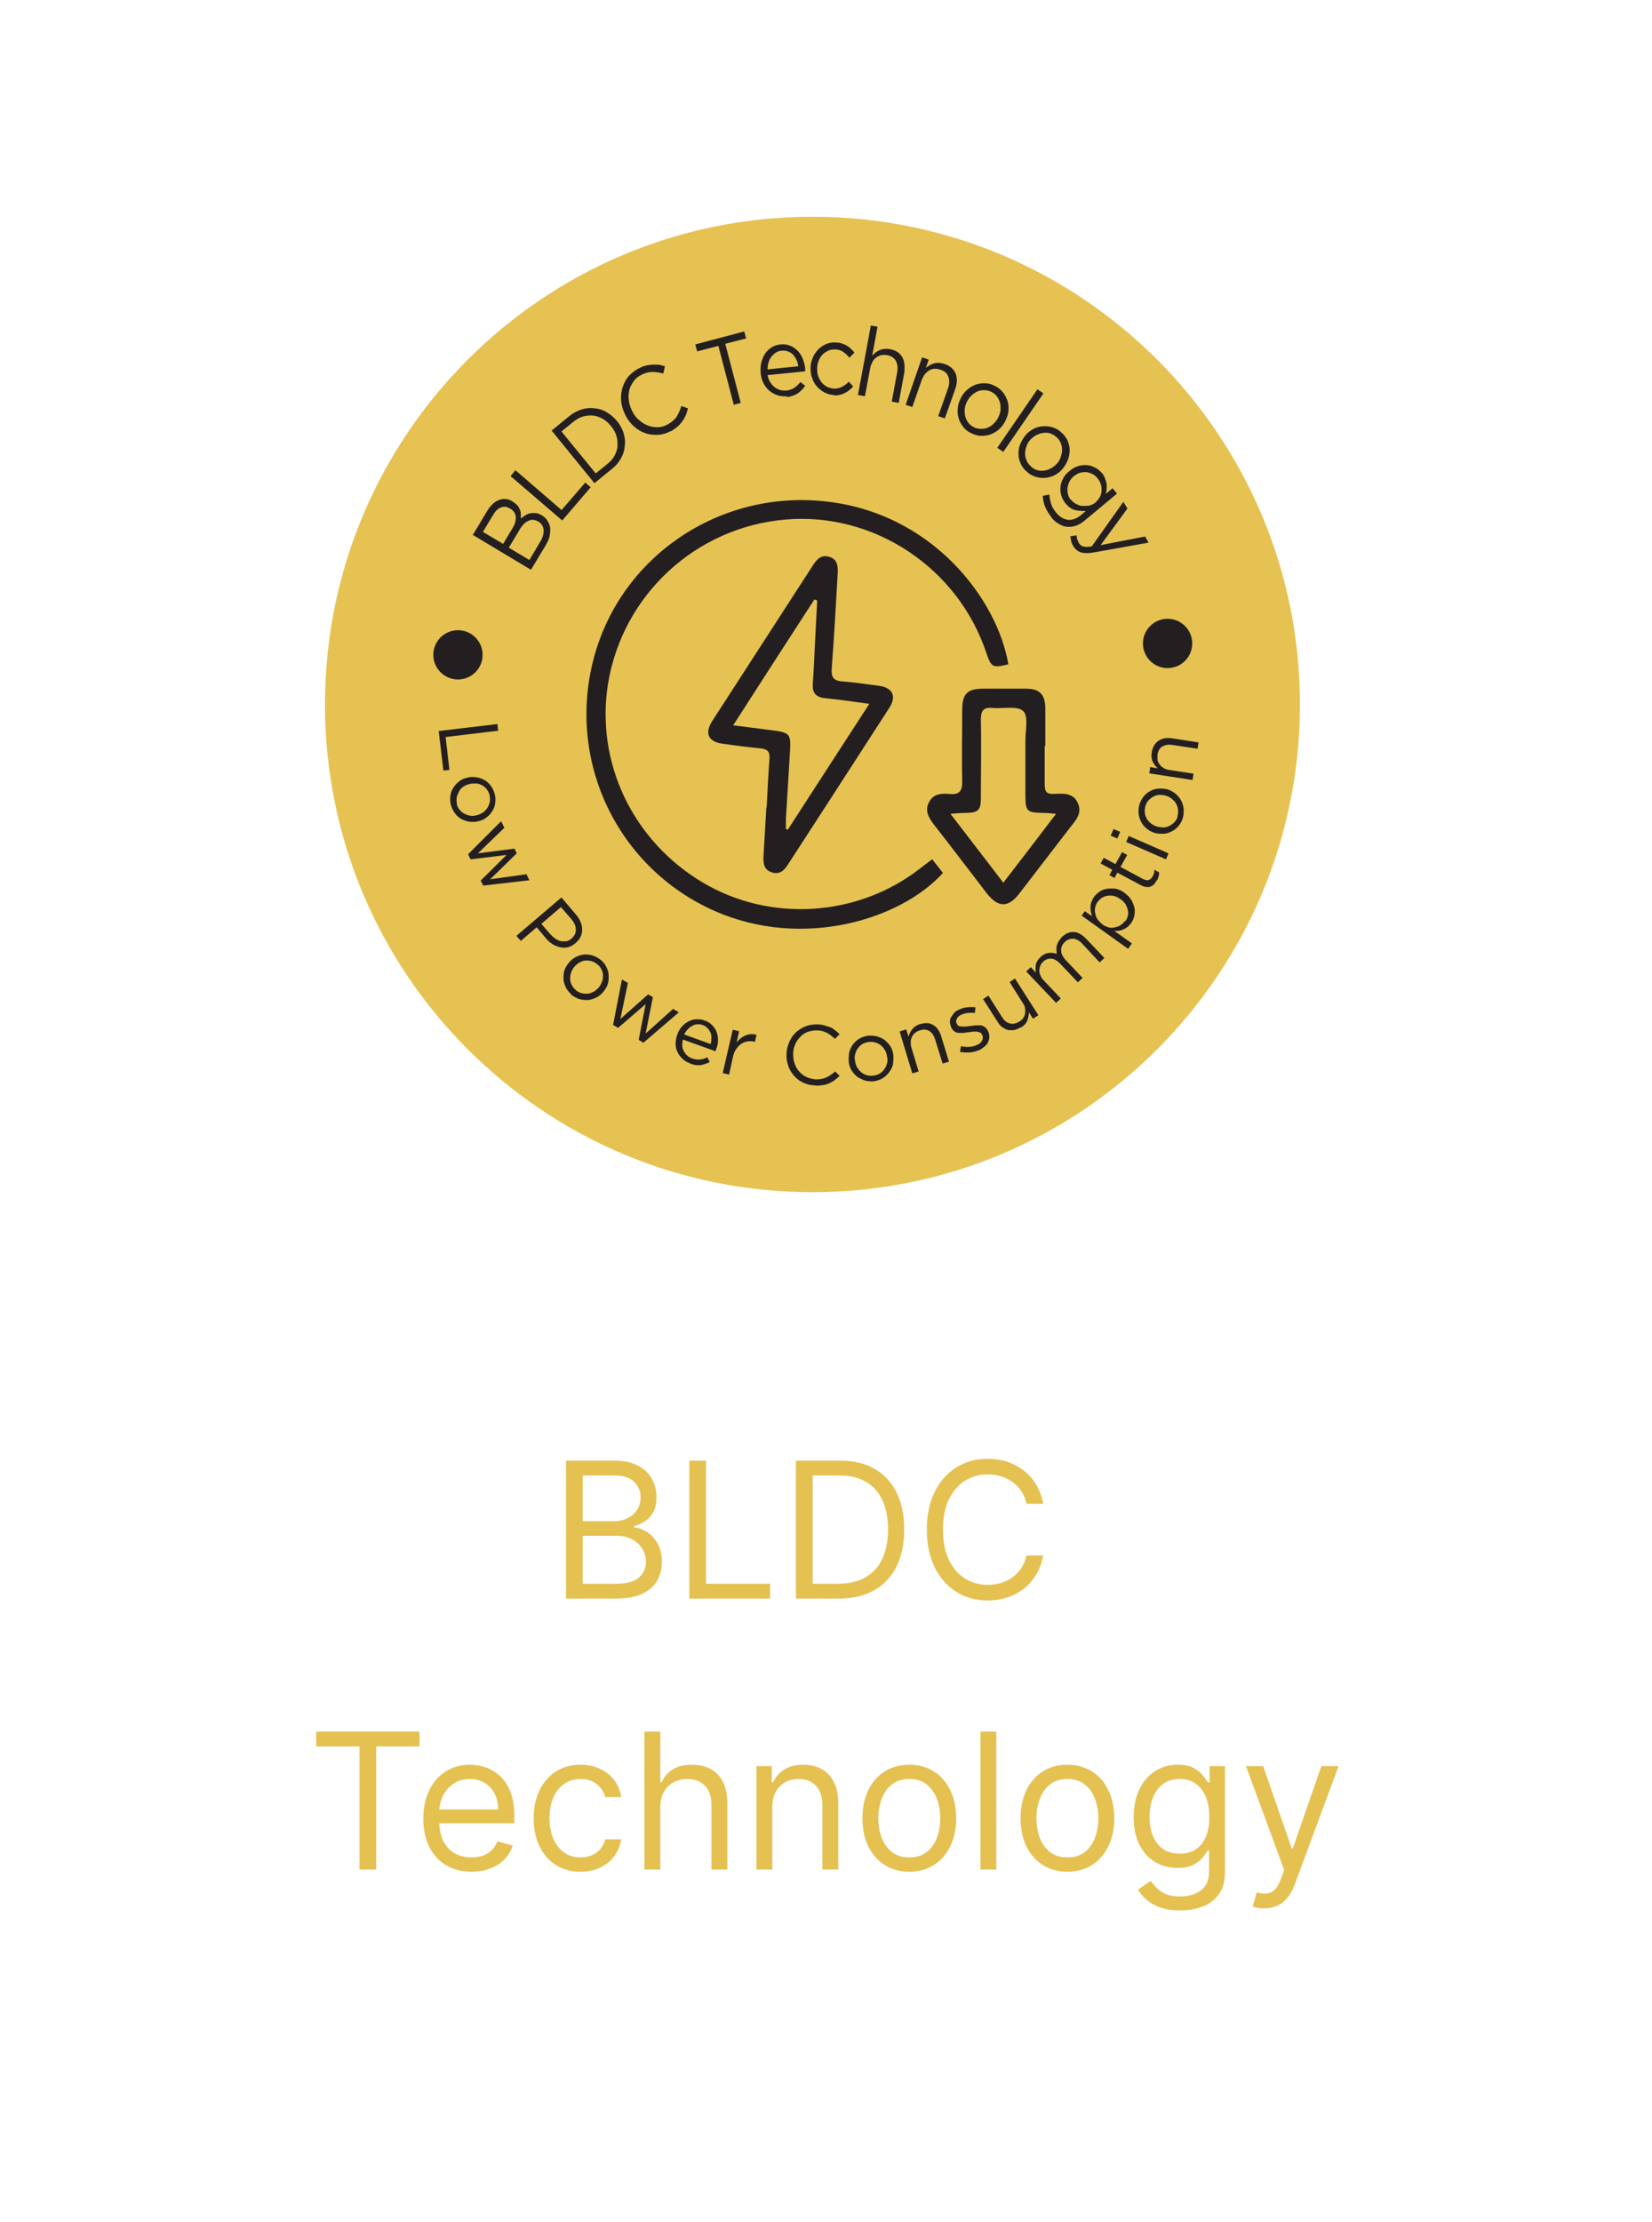 <svg width="61" height="82" viewBox="0 0 61 82" fill="none" xmlns="http://www.w3.org/2000/svg">
<path d="M20.9 59V53.909H22.68C23.035 53.909 23.327 53.97 23.558 54.093C23.788 54.214 23.959 54.377 24.072 54.583C24.185 54.787 24.241 55.013 24.241 55.261C24.241 55.48 24.202 55.661 24.124 55.803C24.048 55.946 23.947 56.059 23.821 56.141C23.697 56.224 23.562 56.285 23.416 56.325V56.375C23.572 56.385 23.728 56.44 23.886 56.539C24.043 56.639 24.175 56.781 24.281 56.967C24.387 57.152 24.44 57.379 24.44 57.648C24.44 57.903 24.382 58.133 24.266 58.336C24.15 58.54 23.967 58.702 23.717 58.821C23.466 58.94 23.141 59 22.74 59H20.9ZM21.517 58.453H22.74C23.142 58.453 23.428 58.375 23.597 58.219C23.768 58.062 23.853 57.871 23.853 57.648C23.853 57.475 23.809 57.316 23.721 57.17C23.634 57.023 23.509 56.905 23.346 56.818C23.184 56.728 22.992 56.683 22.77 56.683H21.517V58.453ZM21.517 56.146H22.66C22.846 56.146 23.013 56.11 23.162 56.037C23.313 55.964 23.432 55.861 23.52 55.729C23.61 55.596 23.654 55.44 23.654 55.261C23.654 55.038 23.576 54.848 23.421 54.692C23.265 54.535 23.018 54.456 22.68 54.456H21.517V56.146ZM25.453 59V53.909H26.069V58.453H28.436V59H25.453ZM30.961 59H29.39V53.909H31.031C31.525 53.909 31.948 54.011 32.299 54.215C32.65 54.417 32.919 54.708 33.107 55.087C33.294 55.465 33.388 55.918 33.388 56.445C33.388 56.975 33.293 57.431 33.104 57.814C32.915 58.195 32.64 58.489 32.279 58.694C31.918 58.898 31.479 59 30.961 59ZM30.007 58.453H30.922C31.343 58.453 31.691 58.372 31.968 58.209C32.245 58.047 32.451 57.816 32.587 57.516C32.723 57.216 32.791 56.859 32.791 56.445C32.791 56.034 32.724 55.68 32.59 55.383C32.455 55.085 32.255 54.856 31.988 54.697C31.721 54.536 31.389 54.456 30.991 54.456H30.007V58.453ZM38.518 55.5H37.902C37.865 55.323 37.801 55.167 37.71 55.033C37.621 54.898 37.511 54.786 37.382 54.695C37.255 54.602 37.113 54.532 36.957 54.486C36.801 54.439 36.639 54.416 36.47 54.416C36.162 54.416 35.883 54.494 35.632 54.65C35.384 54.806 35.186 55.035 35.038 55.338C34.892 55.642 34.819 56.014 34.819 56.455C34.819 56.895 34.892 57.267 35.038 57.571C35.186 57.874 35.384 58.103 35.632 58.259C35.883 58.415 36.162 58.493 36.47 58.493C36.639 58.493 36.801 58.47 36.957 58.423C37.113 58.377 37.255 58.308 37.382 58.217C37.511 58.124 37.621 58.011 37.71 57.876C37.801 57.74 37.865 57.585 37.902 57.409H38.518C38.472 57.669 38.387 57.902 38.265 58.108C38.142 58.313 37.99 58.488 37.807 58.632C37.625 58.775 37.42 58.883 37.193 58.958C36.968 59.032 36.727 59.07 36.47 59.07C36.036 59.07 35.65 58.964 35.312 58.751C34.974 58.539 34.708 58.238 34.514 57.847C34.32 57.456 34.223 56.992 34.223 56.455C34.223 55.918 34.32 55.454 34.514 55.062C34.708 54.671 34.974 54.37 35.312 54.158C35.65 53.946 36.036 53.84 36.47 53.84C36.727 53.84 36.968 53.877 37.193 53.951C37.42 54.026 37.625 54.135 37.807 54.279C37.99 54.422 38.142 54.596 38.265 54.801C38.387 55.005 38.472 55.238 38.518 55.5ZM11.674 64.456V63.909H15.492V64.456H13.891V69H13.274V64.456H11.674ZM17.411 69.079C17.043 69.079 16.726 68.998 16.459 68.836C16.194 68.672 15.989 68.443 15.845 68.15C15.702 67.855 15.631 67.512 15.631 67.121C15.631 66.73 15.702 66.385 15.845 66.087C15.989 65.787 16.189 65.553 16.446 65.386C16.705 65.217 17.006 65.132 17.351 65.132C17.55 65.132 17.746 65.165 17.94 65.231C18.134 65.298 18.311 65.406 18.47 65.555C18.629 65.702 18.756 65.898 18.85 66.141C18.945 66.385 18.992 66.685 18.992 67.041V67.29H16.049V66.783H18.395C18.395 66.567 18.352 66.375 18.266 66.206C18.181 66.037 18.06 65.903 17.903 65.806C17.747 65.708 17.563 65.659 17.351 65.659C17.117 65.659 16.915 65.717 16.744 65.833C16.576 65.947 16.445 66.097 16.354 66.281C16.263 66.465 16.218 66.662 16.218 66.872V67.21C16.218 67.499 16.267 67.743 16.367 67.944C16.468 68.142 16.608 68.294 16.787 68.398C16.966 68.501 17.174 68.553 17.411 68.553C17.565 68.553 17.704 68.531 17.828 68.488C17.954 68.443 18.063 68.377 18.154 68.289C18.245 68.2 18.316 68.088 18.365 67.956L18.932 68.115C18.872 68.307 18.772 68.476 18.631 68.622C18.49 68.766 18.316 68.879 18.109 68.96C17.902 69.04 17.669 69.079 17.411 69.079ZM21.435 69.079C21.077 69.079 20.769 68.995 20.511 68.826C20.252 68.657 20.053 68.424 19.914 68.127C19.775 67.831 19.705 67.492 19.705 67.111C19.705 66.723 19.776 66.381 19.919 66.084C20.063 65.786 20.264 65.553 20.52 65.386C20.779 65.217 21.081 65.132 21.425 65.132C21.694 65.132 21.936 65.182 22.151 65.281C22.367 65.381 22.543 65.52 22.681 65.699C22.818 65.878 22.904 66.087 22.937 66.325H22.35C22.305 66.151 22.206 65.997 22.052 65.863C21.899 65.727 21.694 65.659 21.435 65.659C21.206 65.659 21.006 65.719 20.834 65.838C20.663 65.956 20.53 66.122 20.433 66.338C20.339 66.552 20.292 66.803 20.292 67.091C20.292 67.386 20.338 67.643 20.431 67.862C20.525 68.08 20.658 68.25 20.829 68.371C21.001 68.492 21.203 68.553 21.435 68.553C21.588 68.553 21.726 68.526 21.85 68.473C21.975 68.42 22.08 68.344 22.166 68.244C22.252 68.145 22.314 68.026 22.35 67.886H22.937C22.904 68.112 22.822 68.315 22.691 68.495C22.561 68.674 22.39 68.817 22.176 68.923C21.964 69.027 21.717 69.079 21.435 69.079ZM24.381 66.703V69H23.794V63.909H24.381V65.778H24.431C24.52 65.581 24.654 65.425 24.833 65.309C25.014 65.191 25.254 65.132 25.554 65.132C25.814 65.132 26.042 65.184 26.238 65.289C26.433 65.391 26.585 65.55 26.693 65.763C26.802 65.976 26.857 66.246 26.857 66.574V69H26.27V66.614C26.27 66.31 26.191 66.076 26.034 65.91C25.878 65.743 25.662 65.659 25.385 65.659C25.193 65.659 25.021 65.7 24.868 65.781C24.717 65.862 24.598 65.981 24.51 66.136C24.424 66.292 24.381 66.481 24.381 66.703ZM28.517 66.703V69H27.93V65.182H28.497V65.778H28.547C28.636 65.585 28.772 65.429 28.954 65.311C29.136 65.192 29.372 65.132 29.66 65.132C29.919 65.132 30.145 65.185 30.339 65.291C30.533 65.396 30.683 65.555 30.791 65.769C30.899 65.981 30.953 66.249 30.953 66.574V69H30.366V66.614C30.366 66.314 30.288 66.08 30.132 65.913C29.977 65.744 29.763 65.659 29.491 65.659C29.304 65.659 29.136 65.7 28.989 65.781C28.843 65.862 28.728 65.981 28.643 66.136C28.559 66.292 28.517 66.481 28.517 66.703ZM33.576 69.079C33.231 69.079 32.929 68.998 32.669 68.834C32.41 68.669 32.208 68.44 32.062 68.145C31.918 67.85 31.846 67.505 31.846 67.111C31.846 66.713 31.918 66.366 32.062 66.069C32.208 65.773 32.41 65.542 32.669 65.378C32.929 65.214 33.231 65.132 33.576 65.132C33.921 65.132 34.222 65.214 34.481 65.378C34.741 65.542 34.943 65.773 35.087 66.069C35.233 66.366 35.306 66.713 35.306 67.111C35.306 67.505 35.233 67.85 35.087 68.145C34.943 68.44 34.741 68.669 34.481 68.834C34.222 68.998 33.921 69.079 33.576 69.079ZM33.576 68.553C33.838 68.553 34.053 68.485 34.222 68.351C34.391 68.217 34.516 68.04 34.597 67.822C34.679 67.603 34.719 67.366 34.719 67.111C34.719 66.856 34.679 66.618 34.597 66.397C34.516 66.177 34.391 65.999 34.222 65.863C34.053 65.727 33.838 65.659 33.576 65.659C33.314 65.659 33.099 65.727 32.93 65.863C32.761 65.999 32.635 66.177 32.554 66.397C32.473 66.618 32.432 66.856 32.432 67.111C32.432 67.366 32.473 67.603 32.554 67.822C32.635 68.04 32.761 68.217 32.93 68.351C33.099 68.485 33.314 68.553 33.576 68.553ZM36.788 63.909V69H36.202V63.909H36.788ZM39.414 69.079C39.069 69.079 38.767 68.998 38.506 68.834C38.248 68.669 38.046 68.44 37.9 68.145C37.756 67.85 37.684 67.505 37.684 67.111C37.684 66.713 37.756 66.366 37.9 66.069C38.046 65.773 38.248 65.542 38.506 65.378C38.767 65.214 39.069 65.132 39.414 65.132C39.758 65.132 40.06 65.214 40.319 65.378C40.579 65.542 40.781 65.773 40.925 66.069C41.071 66.366 41.144 66.713 41.144 67.111C41.144 67.505 41.071 67.85 40.925 68.145C40.781 68.44 40.579 68.669 40.319 68.834C40.06 68.998 39.758 69.079 39.414 69.079ZM39.414 68.553C39.676 68.553 39.891 68.485 40.06 68.351C40.229 68.217 40.354 68.04 40.435 67.822C40.517 67.603 40.557 67.366 40.557 67.111C40.557 66.856 40.517 66.618 40.435 66.397C40.354 66.177 40.229 65.999 40.06 65.863C39.891 65.727 39.676 65.659 39.414 65.659C39.152 65.659 38.937 65.727 38.767 65.863C38.598 65.999 38.473 66.177 38.392 66.397C38.311 66.618 38.27 66.856 38.27 67.111C38.27 67.366 38.311 67.603 38.392 67.822C38.473 68.04 38.598 68.217 38.767 68.351C38.937 68.485 39.152 68.553 39.414 68.553ZM43.581 70.511C43.297 70.511 43.054 70.475 42.85 70.402C42.646 70.331 42.476 70.236 42.34 70.119C42.206 70.003 42.099 69.878 42.02 69.746L42.487 69.418C42.54 69.487 42.607 69.567 42.688 69.656C42.769 69.747 42.88 69.826 43.021 69.892C43.164 69.96 43.35 69.994 43.581 69.994C43.889 69.994 44.143 69.92 44.344 69.771C44.544 69.621 44.645 69.388 44.645 69.07V68.294H44.595C44.552 68.364 44.49 68.45 44.411 68.553C44.333 68.654 44.22 68.744 44.073 68.823C43.927 68.901 43.73 68.94 43.481 68.94C43.173 68.94 42.896 68.867 42.651 68.722C42.407 68.576 42.214 68.364 42.072 68.085C41.931 67.807 41.86 67.469 41.86 67.071C41.86 66.68 41.929 66.339 42.067 66.049C42.204 65.758 42.396 65.532 42.641 65.373C42.886 65.213 43.17 65.132 43.491 65.132C43.74 65.132 43.937 65.174 44.083 65.256C44.23 65.338 44.343 65.43 44.421 65.535C44.5 65.638 44.562 65.722 44.605 65.788H44.664V65.182H45.231V69.109C45.231 69.438 45.157 69.704 45.007 69.91C44.86 70.117 44.661 70.269 44.411 70.365C44.162 70.463 43.886 70.511 43.581 70.511ZM43.561 68.413C43.796 68.413 43.995 68.359 44.157 68.252C44.32 68.144 44.443 67.989 44.528 67.787C44.612 67.585 44.654 67.343 44.654 67.061C44.654 66.786 44.613 66.543 44.53 66.333C44.447 66.122 44.325 65.957 44.162 65.838C44 65.719 43.799 65.659 43.561 65.659C43.312 65.659 43.105 65.722 42.939 65.848C42.775 65.974 42.652 66.143 42.569 66.355C42.488 66.567 42.447 66.803 42.447 67.061C42.447 67.326 42.489 67.561 42.571 67.765C42.656 67.967 42.78 68.126 42.944 68.242C43.11 68.356 43.315 68.413 43.561 68.413ZM46.683 70.432C46.583 70.432 46.495 70.424 46.417 70.407C46.339 70.392 46.285 70.377 46.255 70.362L46.404 69.845C46.547 69.882 46.673 69.895 46.782 69.885C46.892 69.875 46.989 69.826 47.073 69.738C47.159 69.652 47.238 69.512 47.309 69.318L47.419 69.02L46.007 65.182H46.643L47.697 68.224H47.737L48.791 65.182H49.427L47.806 69.557C47.733 69.754 47.643 69.917 47.535 70.046C47.428 70.177 47.303 70.274 47.16 70.337C47.019 70.4 46.86 70.432 46.683 70.432Z" fill="#E5C152"/>
<path d="M30 44C39.941 44 48 35.941 48 26C48 16.059 39.941 8 30 8C20.059 8 12 16.059 12 26C12 35.941 20.059 44 30 44Z" fill="#E6C252"/>
<path d="M17.47 19.724L17.995 18.849C18.065 18.732 18.146 18.639 18.228 18.569C18.322 18.499 18.403 18.452 18.508 18.429C18.66 18.394 18.8 18.429 18.928 18.51C18.998 18.557 19.056 18.604 19.103 18.65C19.15 18.697 19.173 18.755 19.197 18.814C19.22 18.872 19.232 18.919 19.232 18.977C19.232 19.035 19.232 19.082 19.232 19.14C19.29 19.094 19.348 19.047 19.407 19.012C19.465 18.977 19.535 18.954 19.593 18.942C19.663 18.93 19.721 18.93 19.791 18.942C19.861 18.942 19.931 18.977 20.013 19.024C20.107 19.082 20.177 19.152 20.223 19.234C20.27 19.315 20.305 19.397 20.317 19.49C20.317 19.584 20.317 19.689 20.293 19.794C20.27 19.899 20.212 20.015 20.153 20.12L19.605 21.03L17.447 19.735L17.47 19.724ZM19.861 19.245C19.745 19.175 19.628 19.164 19.512 19.222C19.395 19.269 19.278 19.385 19.173 19.572L18.788 20.214L19.547 20.669L19.955 19.98C20.048 19.829 20.083 19.677 20.072 19.549C20.06 19.42 19.99 19.315 19.873 19.245H19.861ZM18.823 18.767C18.718 18.697 18.602 18.685 18.497 18.732C18.392 18.767 18.287 18.86 18.205 19.012L17.831 19.63L18.578 20.074L18.94 19.467C19.021 19.327 19.056 19.199 19.045 19.07C19.033 18.942 18.963 18.849 18.835 18.767H18.823Z" fill="#231F20"/>
<path d="M18.858 17.565L19.033 17.355L20.736 18.825L21.611 17.81L21.81 17.985L20.76 19.21L18.858 17.577V17.565Z" fill="#231F20"/>
<path d="M20.363 15.897L21.005 15.372C21.145 15.255 21.297 15.174 21.46 15.115C21.623 15.069 21.775 15.045 21.938 15.069C22.102 15.08 22.253 15.127 22.393 15.209C22.533 15.29 22.662 15.395 22.778 15.535C22.895 15.675 22.977 15.827 23.023 15.979C23.07 16.13 23.093 16.294 23.07 16.457C23.058 16.62 23.012 16.772 22.93 16.912C22.848 17.064 22.743 17.192 22.592 17.308L21.95 17.834L20.363 15.885V15.897ZM20.737 15.932L21.997 17.472L22.428 17.122C22.545 17.029 22.638 16.924 22.697 16.807C22.755 16.69 22.802 16.573 22.802 16.445C22.802 16.328 22.802 16.2 22.755 16.072C22.72 15.944 22.65 15.838 22.557 15.722C22.463 15.605 22.37 15.524 22.253 15.454C22.137 15.395 22.02 15.348 21.903 15.337C21.775 15.325 21.658 15.337 21.53 15.372C21.402 15.407 21.285 15.477 21.168 15.57L20.737 15.92V15.932Z" fill="#231F20"/>
<path d="M24.773 15.909C24.622 15.99 24.47 16.037 24.307 16.049C24.143 16.049 23.992 16.049 23.84 15.99C23.688 15.944 23.548 15.862 23.42 15.745C23.292 15.64 23.187 15.5 23.105 15.348C23.023 15.185 22.965 15.022 22.942 14.858C22.918 14.695 22.93 14.532 22.965 14.38C23 14.229 23.07 14.077 23.163 13.948C23.257 13.82 23.385 13.715 23.537 13.622C23.63 13.575 23.723 13.528 23.805 13.505C23.887 13.482 23.98 13.47 24.062 13.459C24.143 13.459 24.225 13.459 24.307 13.459C24.388 13.47 24.47 13.493 24.552 13.517L24.493 13.785C24.353 13.75 24.225 13.727 24.085 13.727C23.957 13.727 23.817 13.762 23.665 13.844C23.548 13.902 23.455 13.983 23.385 14.088C23.315 14.194 23.257 14.299 23.233 14.415C23.21 14.532 23.198 14.66 23.222 14.8C23.245 14.928 23.28 15.057 23.35 15.185C23.42 15.325 23.502 15.43 23.607 15.512C23.712 15.605 23.817 15.664 23.933 15.71C24.05 15.757 24.167 15.768 24.295 15.768C24.423 15.768 24.54 15.722 24.657 15.664C24.797 15.582 24.913 15.489 24.983 15.383C25.053 15.267 25.112 15.139 25.158 14.987L25.403 15.069C25.38 15.162 25.357 15.243 25.322 15.325C25.287 15.407 25.252 15.477 25.193 15.547C25.147 15.617 25.088 15.687 25.018 15.745C24.948 15.803 24.867 15.862 24.773 15.92V15.909Z" fill="#231F20"/>
<path d="M26.512 12.77L25.742 12.968L25.672 12.712L27.48 12.233L27.55 12.49L26.78 12.688L27.352 14.87L27.095 14.94L26.523 12.758L26.512 12.77Z" fill="#231F20"/>
<path d="M29.067 14.625C28.95 14.637 28.833 14.625 28.717 14.59C28.6 14.555 28.507 14.497 28.413 14.427C28.32 14.345 28.25 14.252 28.192 14.147C28.133 14.03 28.098 13.902 28.087 13.762C28.075 13.622 28.087 13.494 28.11 13.377C28.145 13.26 28.192 13.144 28.25 13.05C28.32 12.957 28.402 12.875 28.495 12.817C28.588 12.759 28.705 12.724 28.822 12.712C28.95 12.7 29.067 12.712 29.172 12.759C29.277 12.794 29.37 12.864 29.452 12.945C29.533 13.027 29.592 13.12 29.638 13.237C29.685 13.354 29.72 13.47 29.732 13.61C29.732 13.634 29.732 13.645 29.732 13.657C29.732 13.669 29.732 13.68 29.732 13.704L28.343 13.844C28.367 13.949 28.39 14.03 28.437 14.1C28.483 14.17 28.53 14.24 28.6 14.287C28.658 14.334 28.728 14.369 28.798 14.392C28.868 14.415 28.95 14.415 29.032 14.415C29.148 14.404 29.253 14.369 29.335 14.31C29.417 14.252 29.487 14.182 29.557 14.1L29.732 14.24C29.65 14.357 29.557 14.45 29.452 14.52C29.347 14.59 29.207 14.637 29.043 14.66L29.067 14.625ZM29.475 13.505C29.463 13.424 29.44 13.342 29.405 13.272C29.37 13.202 29.323 13.132 29.277 13.085C29.23 13.039 29.16 12.992 29.09 12.969C29.02 12.945 28.938 12.934 28.857 12.945C28.775 12.945 28.705 12.98 28.647 13.015C28.588 13.05 28.53 13.109 28.483 13.167C28.437 13.225 28.402 13.295 28.378 13.377C28.355 13.459 28.343 13.54 28.343 13.634L29.475 13.517V13.505Z" fill="#231F20"/>
<path d="M30.805 14.578C30.676 14.578 30.56 14.543 30.443 14.485C30.338 14.427 30.245 14.357 30.163 14.263C30.081 14.17 30.023 14.065 29.988 13.948C29.941 13.832 29.93 13.703 29.93 13.575C29.93 13.435 29.965 13.318 30.011 13.202C30.058 13.085 30.128 12.992 30.21 12.898C30.291 12.817 30.396 12.747 30.501 12.7C30.618 12.653 30.735 12.63 30.863 12.642C30.945 12.642 31.026 12.653 31.085 12.677C31.155 12.7 31.213 12.723 31.271 12.758C31.33 12.793 31.376 12.828 31.423 12.875C31.47 12.922 31.516 12.968 31.551 13.015L31.365 13.202C31.295 13.12 31.225 13.05 31.143 12.992C31.061 12.933 30.956 12.898 30.84 12.898C30.746 12.898 30.665 12.898 30.583 12.945C30.501 12.98 30.431 13.027 30.373 13.085C30.315 13.143 30.268 13.225 30.233 13.307C30.198 13.388 30.175 13.482 30.175 13.587C30.175 13.692 30.175 13.785 30.21 13.878C30.245 13.972 30.28 14.042 30.338 14.112C30.396 14.182 30.455 14.228 30.536 14.275C30.618 14.31 30.7 14.333 30.793 14.345C30.91 14.345 31.003 14.322 31.096 14.275C31.19 14.228 31.271 14.158 31.341 14.088L31.505 14.263C31.411 14.368 31.306 14.45 31.19 14.508C31.073 14.567 30.933 14.602 30.77 14.59L30.805 14.578Z" fill="#231F20"/>
<path d="M32.147 12.012L32.403 12.058L32.205 13.132C32.287 13.038 32.368 12.968 32.485 12.922C32.59 12.875 32.718 12.863 32.87 12.887C32.975 12.91 33.068 12.945 33.138 12.992C33.208 13.038 33.278 13.108 33.313 13.178C33.36 13.248 33.383 13.342 33.395 13.435C33.407 13.528 33.395 13.633 33.395 13.738L33.185 14.87L32.928 14.823L33.127 13.75C33.162 13.575 33.138 13.435 33.08 13.318C33.01 13.202 32.905 13.132 32.753 13.108C32.683 13.097 32.613 13.097 32.543 13.108C32.473 13.12 32.415 13.155 32.357 13.19C32.298 13.237 32.252 13.283 32.217 13.353C32.182 13.423 32.147 13.493 32.135 13.575L31.937 14.625L31.68 14.578L32.158 12L32.147 12.012Z" fill="#231F20"/>
<path d="M34.048 13.19L34.293 13.272L34.188 13.575C34.282 13.505 34.375 13.447 34.492 13.412C34.608 13.377 34.737 13.389 34.877 13.435C34.982 13.47 35.063 13.517 35.133 13.575C35.203 13.633 35.25 13.704 35.285 13.785C35.32 13.867 35.332 13.96 35.332 14.053C35.332 14.147 35.308 14.252 35.273 14.357L34.888 15.442L34.643 15.36L35.005 14.334C35.063 14.17 35.063 14.03 35.017 13.902C34.97 13.774 34.877 13.692 34.725 13.645C34.655 13.622 34.585 13.61 34.515 13.61C34.445 13.61 34.375 13.633 34.317 13.668C34.258 13.704 34.2 13.75 34.153 13.809C34.107 13.867 34.072 13.937 34.037 14.018L33.687 15.022L33.442 14.94L34.048 13.19Z" fill="#231F20"/>
<path d="M35.822 15.967C35.705 15.909 35.612 15.827 35.542 15.722C35.472 15.629 35.413 15.512 35.39 15.407C35.355 15.29 35.355 15.174 35.367 15.045C35.378 14.917 35.425 14.8 35.483 14.684C35.542 14.567 35.623 14.462 35.717 14.38C35.81 14.299 35.915 14.24 36.032 14.194C36.148 14.159 36.265 14.135 36.393 14.147C36.522 14.147 36.638 14.194 36.755 14.252C36.872 14.31 36.965 14.392 37.047 14.497C37.117 14.59 37.175 14.707 37.21 14.823C37.245 14.94 37.245 15.057 37.233 15.185C37.222 15.313 37.175 15.43 37.117 15.547C37.058 15.664 36.977 15.768 36.883 15.85C36.79 15.932 36.685 15.99 36.568 16.037C36.452 16.072 36.335 16.095 36.207 16.084C36.078 16.084 35.962 16.037 35.845 15.979L35.822 15.967ZM35.938 15.757C36.02 15.803 36.113 15.827 36.195 15.827C36.288 15.827 36.37 15.827 36.452 15.792C36.533 15.757 36.603 15.722 36.673 15.652C36.743 15.582 36.802 15.524 36.848 15.43C36.895 15.337 36.93 15.243 36.942 15.15C36.953 15.057 36.942 14.963 36.93 14.882C36.907 14.8 36.872 14.719 36.825 14.649C36.778 14.579 36.708 14.52 36.627 14.473C36.545 14.427 36.452 14.403 36.37 14.403C36.277 14.403 36.195 14.403 36.113 14.438C36.032 14.473 35.962 14.52 35.892 14.579C35.822 14.637 35.763 14.719 35.717 14.8C35.67 14.893 35.635 14.987 35.623 15.08C35.612 15.174 35.623 15.255 35.635 15.348C35.658 15.43 35.693 15.512 35.74 15.582C35.787 15.652 35.857 15.71 35.938 15.757Z" fill="#231F20"/>
<path d="M38.307 14.368L38.528 14.52L37.047 16.678L36.825 16.527L38.307 14.368Z" fill="#231F20"/>
<path d="M37.91 17.402C37.805 17.32 37.735 17.215 37.688 17.11C37.642 17.005 37.607 16.889 37.607 16.76C37.607 16.644 37.618 16.527 37.665 16.41C37.712 16.294 37.77 16.189 37.852 16.084C37.933 15.979 38.038 15.897 38.143 15.839C38.248 15.78 38.365 15.745 38.493 15.734C38.61 15.722 38.738 15.734 38.855 15.769C38.972 15.804 39.088 15.862 39.182 15.955C39.287 16.037 39.357 16.142 39.415 16.247C39.462 16.364 39.497 16.48 39.497 16.597C39.497 16.714 39.485 16.83 39.438 16.959C39.392 17.075 39.333 17.18 39.252 17.285C39.17 17.39 39.065 17.472 38.96 17.53C38.843 17.589 38.727 17.624 38.61 17.635C38.493 17.647 38.365 17.635 38.248 17.6C38.132 17.565 38.015 17.507 37.922 17.414L37.91 17.402ZM38.073 17.227C38.143 17.285 38.225 17.332 38.307 17.355C38.388 17.379 38.482 17.379 38.563 17.367C38.645 17.355 38.727 17.332 38.808 17.285C38.89 17.239 38.96 17.18 39.03 17.11C39.1 17.029 39.147 16.947 39.17 16.854C39.205 16.76 39.217 16.679 39.217 16.585C39.217 16.492 39.193 16.41 39.158 16.329C39.123 16.247 39.065 16.177 38.995 16.119C38.925 16.06 38.843 16.014 38.762 15.99C38.68 15.967 38.587 15.967 38.505 15.979C38.423 15.99 38.342 16.025 38.26 16.06C38.178 16.107 38.108 16.165 38.038 16.235C37.968 16.317 37.922 16.399 37.898 16.492C37.863 16.585 37.852 16.667 37.852 16.749C37.852 16.83 37.875 16.924 37.91 17.005C37.945 17.087 38.003 17.157 38.073 17.215V17.227Z" fill="#231F20"/>
<path d="M38.82 19.082C38.727 18.965 38.657 18.848 38.598 18.72C38.54 18.592 38.517 18.452 38.505 18.3L38.75 18.253C38.75 18.382 38.785 18.498 38.82 18.615C38.855 18.732 38.925 18.825 39.007 18.93C39.135 19.082 39.275 19.163 39.438 19.187C39.602 19.198 39.765 19.14 39.928 19L40.092 18.86C39.963 18.86 39.823 18.86 39.695 18.825C39.566 18.79 39.45 18.708 39.345 18.58C39.275 18.498 39.228 18.405 39.193 18.3C39.158 18.195 39.147 18.09 39.158 17.985C39.158 17.88 39.193 17.775 39.252 17.67C39.298 17.565 39.38 17.472 39.485 17.39C39.59 17.297 39.695 17.238 39.812 17.203C39.928 17.168 40.033 17.157 40.138 17.168C40.243 17.168 40.348 17.215 40.441 17.262C40.535 17.308 40.617 17.378 40.687 17.46C40.745 17.518 40.78 17.588 40.803 17.658C40.827 17.728 40.85 17.787 40.861 17.857C40.861 17.927 40.873 17.985 40.861 18.043C40.861 18.102 40.85 18.172 40.827 18.23L41.083 18.02L41.246 18.218L40.068 19.198C39.963 19.292 39.846 19.362 39.742 19.397C39.636 19.432 39.532 19.455 39.426 19.443C39.31 19.443 39.205 19.397 39.1 19.338C38.995 19.28 38.901 19.198 38.808 19.082H38.82ZM39.555 18.452C39.613 18.522 39.672 18.568 39.742 18.603C39.812 18.638 39.893 18.673 39.975 18.673C40.056 18.673 40.138 18.673 40.22 18.662C40.301 18.638 40.383 18.603 40.453 18.545C40.523 18.475 40.581 18.405 40.617 18.335C40.651 18.265 40.675 18.183 40.675 18.102C40.675 18.02 40.675 17.938 40.64 17.857C40.617 17.775 40.57 17.705 40.523 17.647C40.465 17.577 40.407 17.53 40.337 17.495C40.267 17.46 40.197 17.437 40.115 17.425C40.033 17.425 39.963 17.425 39.882 17.448C39.8 17.472 39.73 17.518 39.648 17.577C39.578 17.635 39.52 17.705 39.485 17.787C39.45 17.868 39.426 17.938 39.415 18.02C39.415 18.102 39.415 18.172 39.438 18.253C39.462 18.335 39.496 18.405 39.555 18.463V18.452Z" fill="#231F20"/>
<path d="M42.273 19.793L42.413 20.027L40.395 20.388C40.196 20.423 40.033 20.423 39.916 20.388C39.8 20.353 39.706 20.272 39.636 20.167C39.601 20.108 39.566 20.038 39.555 19.98C39.543 19.922 39.531 19.863 39.52 19.793L39.753 19.758C39.753 19.758 39.753 19.852 39.776 19.898C39.788 19.945 39.811 19.98 39.835 20.038C39.881 20.108 39.928 20.155 39.998 20.167C40.068 20.19 40.173 20.19 40.313 20.167L41.48 18.522L41.631 18.767L40.64 20.12L42.261 19.805L42.273 19.793Z" fill="#231F20"/>
<path d="M34.433 31.729C34.573 31.904 34.702 32.067 34.818 32.219C33.255 33.945 29.627 35.054 26.383 33.619C22.802 32.032 20.912 28.1 21.927 24.285C22.918 20.564 26.512 18.102 30.42 18.499C34.445 18.907 36.837 22.15 37.233 24.519C36.65 24.659 36.603 24.635 36.417 24.087C35.367 20.949 32.263 18.895 29.008 19.175C25.683 19.455 22.988 21.964 22.452 25.23C21.985 28.147 23.362 31.04 25.963 32.58C28.448 34.05 31.668 33.84 33.955 32.067C34.107 31.95 34.258 31.834 34.433 31.705" fill="#231F20"/>
<path d="M28.308 29.804C28.343 29.209 28.366 28.602 28.413 28.007C28.436 27.739 28.331 27.645 28.087 27.622C27.62 27.575 27.153 27.517 26.675 27.447C26.15 27.377 26.01 27.062 26.302 26.607C27.55 24.682 28.798 22.745 30.047 20.82C30.186 20.61 30.35 20.47 30.618 20.552C30.91 20.634 30.945 20.867 30.933 21.135C30.863 22.314 30.805 23.48 30.712 24.659C30.688 24.974 30.758 25.125 31.096 25.149C31.552 25.184 32.007 25.254 32.462 25.312C32.963 25.382 33.115 25.697 32.835 26.129C31.587 28.065 30.338 29.99 29.09 31.915C28.95 32.137 28.775 32.289 28.495 32.195C28.203 32.102 28.18 31.857 28.192 31.6C28.227 31.005 28.262 30.399 28.297 29.804M28.997 30.585C28.997 30.585 29.055 30.609 29.09 30.62C30.081 29.092 31.061 27.575 32.1 25.977C31.482 25.895 30.968 25.814 30.455 25.767C30.116 25.732 29.988 25.557 30.012 25.23C30.047 24.81 30.058 24.39 30.081 23.97C30.116 23.364 30.14 22.769 30.175 22.162C30.14 22.15 30.105 22.139 30.07 22.127C29.078 23.655 28.098 25.172 27.072 26.77C27.631 26.84 28.087 26.899 28.541 26.957C29.16 27.039 29.206 27.097 29.172 27.704C29.125 28.544 29.067 29.384 29.02 30.224C29.02 30.34 29.02 30.469 29.02 30.585" fill="#231F20"/>
<path d="M38.575 27.54C38.575 28.019 38.575 28.485 38.575 28.964C38.575 29.209 38.645 29.314 38.902 29.302C39.24 29.29 39.625 29.244 39.8 29.64C39.975 30.025 39.707 30.294 39.497 30.562C38.878 31.367 38.248 32.184 37.63 32.989C37.233 33.502 36.86 33.502 36.452 32.989C35.787 32.125 35.133 31.262 34.468 30.41C34.282 30.165 34.142 29.909 34.305 29.605C34.457 29.302 34.748 29.279 35.04 29.302C35.437 29.349 35.542 29.185 35.53 28.8C35.507 27.937 35.53 27.062 35.53 26.199C35.53 25.604 35.717 25.417 36.312 25.417C36.837 25.417 37.362 25.417 37.887 25.417C38.377 25.417 38.587 25.627 38.598 26.117C38.598 26.584 38.598 27.062 38.598 27.529M35.087 30.025C35.763 30.912 36.393 31.717 37.047 32.58C37.712 31.717 38.33 30.912 38.995 30.037C38.773 30.014 38.633 30.002 38.505 30.002C37.91 29.99 37.863 29.944 37.863 29.337C37.863 28.672 37.863 28.007 37.863 27.342C37.863 26.957 37.98 26.42 37.782 26.245C37.56 26.035 37.047 26.164 36.65 26.129C36.3 26.094 36.218 26.245 36.218 26.572C36.242 27.54 36.218 28.509 36.218 29.477C36.218 29.897 36.113 29.99 35.693 30.002C35.518 30.002 35.343 30.014 35.075 30.037" fill="#231F20"/>
<path d="M17.82 24.169C17.82 24.67 17.412 25.078 16.91 25.078C16.408 25.078 16 24.67 16 24.169C16 23.667 16.408 23.259 16.91 23.259C17.412 23.259 17.82 23.667 17.82 24.169Z" fill="#231F20"/>
<path d="M43.113 24.658C43.616 24.658 44.023 24.251 44.023 23.748C44.023 23.246 43.616 22.838 43.113 22.838C42.611 22.838 42.203 23.246 42.203 23.748C42.203 24.251 42.611 24.658 43.113 24.658Z" fill="#231F20"/>
<path d="M18.368 26.724L18.392 26.969L16.455 27.202L16.595 28.415L16.373 28.439L16.198 26.98L18.357 26.724H18.368Z" fill="#231F20"/>
<path d="M16.653 29.722C16.618 29.605 16.618 29.489 16.63 29.384C16.641 29.279 16.676 29.174 16.735 29.08C16.793 28.987 16.863 28.905 16.945 28.847C17.026 28.777 17.131 28.73 17.236 28.707C17.341 28.672 17.458 28.672 17.563 28.684C17.668 28.695 17.773 28.73 17.866 28.777C17.96 28.824 18.041 28.894 18.111 28.987C18.181 29.069 18.228 29.174 18.263 29.29C18.298 29.407 18.298 29.524 18.286 29.629C18.275 29.745 18.24 29.839 18.181 29.932C18.123 30.025 18.053 30.107 17.971 30.165C17.89 30.235 17.785 30.282 17.68 30.305C17.575 30.34 17.458 30.34 17.353 30.329C17.248 30.317 17.143 30.282 17.05 30.235C16.956 30.189 16.875 30.119 16.805 30.025C16.735 29.932 16.688 29.839 16.653 29.722ZM16.863 29.675C16.886 29.757 16.921 29.827 16.98 29.897C17.026 29.955 17.085 30.002 17.155 30.037C17.225 30.072 17.295 30.095 17.376 30.107C17.458 30.119 17.54 30.107 17.621 30.084C17.703 30.06 17.785 30.025 17.843 29.979C17.913 29.932 17.96 29.874 18.006 29.804C18.041 29.734 18.076 29.664 18.088 29.582C18.1 29.5 18.088 29.419 18.076 29.337C18.053 29.255 18.018 29.185 17.96 29.115C17.901 29.045 17.855 29.01 17.785 28.975C17.715 28.94 17.645 28.917 17.563 28.917C17.481 28.917 17.4 28.917 17.318 28.94C17.236 28.964 17.155 28.999 17.096 29.045C17.026 29.092 16.98 29.15 16.945 29.22C16.91 29.29 16.875 29.36 16.863 29.442C16.851 29.524 16.863 29.605 16.875 29.687L16.863 29.675Z" fill="#231F20"/>
<path d="M18.508 30.317L18.625 30.55L17.645 31.495L18.998 31.32L19.08 31.495L18.1 32.452L19.441 32.266L19.546 32.487L17.843 32.685L17.75 32.499L18.706 31.554L17.376 31.717L17.283 31.53L18.496 30.317H18.508Z" fill="#231F20"/>
<path d="M20.736 33.128L21.261 33.747C21.343 33.84 21.401 33.933 21.436 34.027C21.483 34.12 21.495 34.213 21.495 34.307C21.495 34.4 21.483 34.493 21.436 34.575C21.401 34.657 21.331 34.738 21.25 34.808C21.156 34.89 21.063 34.937 20.97 34.96C20.876 34.983 20.771 34.983 20.678 34.96C20.585 34.937 20.491 34.902 20.398 34.843C20.305 34.785 20.223 34.715 20.153 34.622L19.815 34.225L19.231 34.727L19.068 34.54L20.725 33.128H20.736ZM20.34 34.493C20.398 34.563 20.456 34.61 20.526 34.657C20.596 34.703 20.655 34.727 20.725 34.738C20.795 34.75 20.853 34.738 20.923 34.738C20.981 34.727 21.04 34.692 21.098 34.645C21.215 34.54 21.273 34.423 21.261 34.295C21.261 34.167 21.191 34.027 21.075 33.898L20.713 33.478L19.99 34.097L20.34 34.505V34.493Z" fill="#231F20"/>
<path d="M21.098 36.699C21.005 36.617 20.935 36.535 20.888 36.43C20.842 36.325 20.807 36.232 20.807 36.127C20.807 36.022 20.807 35.917 20.842 35.812C20.877 35.707 20.935 35.614 21.005 35.532C21.075 35.439 21.168 35.369 21.262 35.322C21.355 35.275 21.46 35.24 21.565 35.229C21.67 35.229 21.775 35.229 21.88 35.264C21.985 35.299 22.09 35.357 22.183 35.427C22.277 35.509 22.347 35.59 22.393 35.695C22.44 35.8 22.475 35.894 22.475 36.01C22.475 36.115 22.475 36.22 22.44 36.325C22.405 36.43 22.347 36.524 22.277 36.605C22.207 36.699 22.113 36.769 22.02 36.815C21.927 36.862 21.822 36.897 21.717 36.909C21.612 36.909 21.507 36.909 21.39 36.874C21.285 36.839 21.18 36.78 21.087 36.71L21.098 36.699ZM21.25 36.535C21.32 36.594 21.39 36.629 21.46 36.652C21.53 36.675 21.612 36.675 21.693 36.675C21.763 36.675 21.845 36.64 21.915 36.605C21.985 36.57 22.043 36.512 22.102 36.454C22.16 36.384 22.195 36.314 22.23 36.232C22.265 36.15 22.265 36.08 22.265 35.999C22.265 35.917 22.242 35.847 22.207 35.777C22.172 35.707 22.125 35.637 22.055 35.59C21.985 35.532 21.915 35.497 21.845 35.474C21.763 35.45 21.693 35.45 21.623 35.45C21.553 35.45 21.472 35.485 21.402 35.52C21.332 35.555 21.273 35.614 21.215 35.672C21.157 35.742 21.122 35.812 21.087 35.894C21.063 35.975 21.052 36.045 21.052 36.127C21.052 36.209 21.075 36.279 21.11 36.349C21.145 36.419 21.192 36.489 21.262 36.535H21.25Z" fill="#231F20"/>
<path d="M22.965 36.15L23.186 36.279L22.907 37.609L23.933 36.699L24.108 36.804L23.84 38.145L24.855 37.235L25.065 37.364L23.758 38.484L23.583 38.379L23.84 37.06L22.825 37.935L22.638 37.83L22.965 36.15Z" fill="#231F20"/>
<path d="M25.473 39.242C25.368 39.207 25.275 39.149 25.205 39.079C25.123 39.009 25.065 38.927 25.018 38.834C24.972 38.74 24.948 38.635 24.948 38.53C24.948 38.414 24.96 38.309 25.007 38.192C25.042 38.075 25.1 37.982 25.17 37.9C25.24 37.819 25.322 37.749 25.415 37.702C25.508 37.655 25.602 37.62 25.707 37.62C25.812 37.62 25.917 37.62 26.022 37.667C26.138 37.702 26.22 37.76 26.302 37.842C26.372 37.912 26.43 38.005 26.465 38.099C26.5 38.192 26.512 38.297 26.512 38.402C26.512 38.507 26.488 38.624 26.442 38.729C26.442 38.74 26.442 38.752 26.43 38.764C26.43 38.764 26.43 38.787 26.418 38.799L25.217 38.367C25.193 38.449 25.193 38.53 25.193 38.6C25.193 38.67 25.217 38.74 25.252 38.799C25.287 38.857 25.322 38.915 25.38 38.962C25.427 39.009 25.497 39.044 25.567 39.067C25.672 39.102 25.765 39.114 25.858 39.102C25.952 39.09 26.033 39.067 26.115 39.02L26.208 39.195C26.103 39.254 25.987 39.289 25.87 39.312C25.753 39.324 25.625 39.312 25.485 39.254L25.473 39.242ZM26.243 38.519C26.267 38.449 26.267 38.379 26.267 38.309C26.267 38.239 26.267 38.169 26.232 38.11C26.208 38.052 26.173 37.994 26.127 37.947C26.08 37.9 26.022 37.854 25.94 37.83C25.87 37.807 25.812 37.795 25.742 37.807C25.672 37.807 25.613 37.83 25.555 37.865C25.497 37.9 25.438 37.935 25.392 37.994C25.345 38.04 25.298 38.11 25.263 38.18L26.232 38.53L26.243 38.519Z" fill="#231F20"/>
<path d="M27.06 38.005L27.293 38.063L27.2 38.472C27.247 38.413 27.293 38.367 27.352 38.32C27.41 38.273 27.468 38.239 27.526 38.215C27.585 38.192 27.655 38.169 27.725 38.169C27.795 38.169 27.865 38.169 27.935 38.192L27.877 38.449H27.853C27.771 38.425 27.69 38.425 27.596 38.437C27.515 38.449 27.433 38.483 27.363 38.53C27.293 38.577 27.235 38.647 27.177 38.728C27.118 38.81 27.083 38.915 27.06 39.032L26.92 39.662L26.686 39.603L27.048 38.04L27.06 38.005Z" fill="#231F20"/>
<path d="M30.105 40.059C29.942 40.059 29.802 40.023 29.673 39.965C29.545 39.907 29.428 39.825 29.335 39.72C29.242 39.615 29.16 39.499 29.113 39.359C29.067 39.219 29.032 39.079 29.043 38.915C29.043 38.752 29.078 38.612 29.137 38.472C29.195 38.332 29.277 38.215 29.37 38.122C29.475 38.017 29.592 37.947 29.72 37.889C29.86 37.83 30 37.807 30.163 37.807C30.268 37.807 30.35 37.819 30.432 37.842C30.513 37.865 30.583 37.889 30.653 37.912C30.723 37.935 30.782 37.982 30.84 38.029C30.898 38.075 30.957 38.122 31.003 38.169L30.828 38.344C30.735 38.25 30.642 38.18 30.537 38.122C30.432 38.063 30.303 38.029 30.152 38.029C30.035 38.029 29.918 38.052 29.813 38.087C29.708 38.134 29.615 38.192 29.545 38.274C29.463 38.355 29.405 38.449 29.358 38.554C29.312 38.659 29.288 38.775 29.288 38.904C29.288 39.032 29.3 39.149 29.347 39.265C29.382 39.37 29.44 39.475 29.522 39.557C29.592 39.639 29.685 39.709 29.79 39.755C29.895 39.802 30 39.825 30.128 39.837C30.28 39.837 30.408 39.813 30.513 39.767C30.618 39.709 30.735 39.639 30.84 39.545L31.003 39.709C31.003 39.709 30.887 39.813 30.828 39.86C30.77 39.907 30.7 39.942 30.63 39.977C30.56 40.012 30.478 40.035 30.397 40.047C30.315 40.059 30.222 40.07 30.128 40.07L30.105 40.059Z" fill="#231F20"/>
<path d="M32.286 39.907C32.17 39.918 32.053 39.907 31.948 39.883C31.843 39.848 31.75 39.802 31.656 39.743C31.575 39.673 31.505 39.603 31.446 39.51C31.388 39.417 31.353 39.312 31.341 39.195C31.33 39.078 31.341 38.962 31.353 38.857C31.376 38.752 31.423 38.658 31.481 38.565C31.54 38.483 31.621 38.402 31.715 38.343C31.808 38.285 31.913 38.25 32.041 38.227C32.158 38.215 32.275 38.227 32.38 38.25C32.485 38.285 32.59 38.32 32.671 38.39C32.753 38.46 32.823 38.53 32.881 38.623C32.94 38.717 32.975 38.822 32.986 38.938C32.998 39.055 32.986 39.172 32.975 39.277C32.951 39.382 32.905 39.475 32.835 39.568C32.776 39.65 32.695 39.732 32.601 39.79C32.508 39.848 32.403 39.883 32.275 39.907H32.286ZM32.263 39.697C32.345 39.685 32.426 39.662 32.496 39.615C32.566 39.568 32.613 39.522 32.66 39.452C32.706 39.393 32.73 39.323 32.753 39.242C32.776 39.16 32.776 39.078 32.753 38.997C32.741 38.903 32.718 38.822 32.671 38.752C32.636 38.682 32.578 38.623 32.52 38.577C32.461 38.53 32.391 38.495 32.31 38.472C32.228 38.448 32.158 38.448 32.065 38.46C31.983 38.472 31.901 38.495 31.831 38.542C31.761 38.588 31.715 38.635 31.668 38.705C31.621 38.763 31.598 38.833 31.575 38.915C31.551 38.997 31.551 39.078 31.575 39.16C31.586 39.253 31.61 39.335 31.656 39.405C31.703 39.475 31.75 39.533 31.808 39.58C31.866 39.627 31.936 39.662 32.018 39.685C32.1 39.708 32.17 39.708 32.263 39.697Z" fill="#231F20"/>
<path d="M33.232 38.064L33.465 37.994L33.547 38.262C33.57 38.169 33.617 38.075 33.687 37.982C33.757 37.9 33.85 37.83 33.978 37.795C34.072 37.772 34.153 37.76 34.235 37.76C34.317 37.76 34.387 37.795 34.457 37.83C34.527 37.865 34.585 37.924 34.632 37.994C34.678 38.064 34.725 38.145 34.748 38.227L35.04 39.184L34.807 39.254L34.527 38.355C34.48 38.215 34.41 38.11 34.317 38.052C34.223 37.994 34.095 37.982 33.967 38.029C33.897 38.052 33.838 38.075 33.792 38.122C33.745 38.157 33.698 38.215 33.675 38.262C33.652 38.32 33.628 38.379 33.628 38.449C33.628 38.519 33.628 38.589 33.652 38.659L33.92 39.545L33.687 39.615L33.22 38.075L33.232 38.064Z" fill="#231F20"/>
<path d="M36.16 38.752C36.055 38.798 35.938 38.833 35.81 38.845C35.681 38.845 35.565 38.845 35.448 38.822L35.483 38.612C35.588 38.635 35.693 38.647 35.798 38.635C35.903 38.635 35.996 38.6 36.078 38.565C36.171 38.53 36.23 38.472 36.265 38.402C36.3 38.332 36.3 38.262 36.265 38.192C36.265 38.192 36.23 38.122 36.195 38.11C36.16 38.098 36.125 38.087 36.078 38.075C36.031 38.075 35.985 38.075 35.938 38.075C35.891 38.075 35.833 38.087 35.786 38.098C35.716 38.098 35.658 38.11 35.588 38.122C35.518 38.122 35.46 38.122 35.401 38.122C35.343 38.122 35.285 38.098 35.238 38.063C35.191 38.028 35.145 37.982 35.121 37.912C35.098 37.842 35.075 37.783 35.075 37.713C35.075 37.655 35.086 37.585 35.121 37.538C35.156 37.492 35.191 37.433 35.238 37.375C35.285 37.328 35.355 37.282 35.425 37.258C35.518 37.212 35.611 37.188 35.716 37.177C35.821 37.165 35.926 37.165 36.02 37.177L35.996 37.387C35.903 37.375 35.821 37.375 35.74 37.387C35.658 37.387 35.576 37.422 35.506 37.445C35.425 37.48 35.355 37.538 35.331 37.597C35.296 37.655 35.296 37.725 35.331 37.783C35.331 37.783 35.366 37.853 35.401 37.865C35.436 37.877 35.471 37.888 35.518 37.888C35.565 37.888 35.611 37.888 35.658 37.888C35.705 37.888 35.763 37.877 35.821 37.865C35.891 37.865 35.95 37.853 36.02 37.842C36.09 37.842 36.148 37.842 36.206 37.842C36.265 37.842 36.323 37.877 36.37 37.912C36.416 37.947 36.451 37.993 36.486 38.063C36.521 38.133 36.533 38.203 36.533 38.273C36.533 38.343 36.51 38.402 36.486 38.46C36.463 38.518 36.416 38.577 36.358 38.623C36.3 38.67 36.241 38.717 36.171 38.752H36.16Z" fill="#231F20"/>
<path d="M37.7 37.912C37.618 37.959 37.536 37.994 37.455 38.017C37.373 38.029 37.291 38.017 37.221 38.017C37.151 37.994 37.081 37.959 37.011 37.912C36.941 37.865 36.883 37.795 36.837 37.714L36.3 36.874L36.498 36.745L37 37.539C37.081 37.667 37.175 37.749 37.291 37.772C37.408 37.807 37.525 37.772 37.642 37.702C37.7 37.667 37.746 37.62 37.782 37.574C37.816 37.527 37.84 37.469 37.852 37.41C37.863 37.352 37.852 37.282 37.852 37.224C37.852 37.165 37.816 37.095 37.77 37.025L37.28 36.244L37.478 36.115L38.342 37.469L38.143 37.597L37.992 37.364C37.992 37.469 37.968 37.562 37.933 37.667C37.898 37.76 37.816 37.854 37.7 37.924V37.912Z" fill="#231F20"/>
<path d="M37.887 35.859L38.062 35.695L38.248 35.894C38.248 35.894 38.237 35.8 38.237 35.754C38.237 35.707 38.237 35.66 38.248 35.602C38.248 35.555 38.283 35.509 38.307 35.462C38.33 35.415 38.377 35.369 38.423 35.322C38.517 35.229 38.622 35.182 38.727 35.17C38.832 35.159 38.925 35.17 39.018 35.205C39.018 35.159 39.007 35.1 39.007 35.042C39.007 34.984 39.007 34.937 39.03 34.879C39.042 34.832 39.065 34.774 39.1 34.727C39.135 34.68 39.17 34.622 39.217 34.575C39.357 34.447 39.497 34.389 39.648 34.4C39.8 34.4 39.952 34.494 40.092 34.634L40.78 35.357L40.605 35.52L39.963 34.832C39.858 34.715 39.742 34.657 39.637 34.645C39.52 34.645 39.427 34.669 39.322 34.762C39.275 34.809 39.24 34.855 39.217 34.902C39.193 34.96 39.182 35.007 39.182 35.065C39.182 35.124 39.193 35.182 39.217 35.24C39.24 35.299 39.287 35.357 39.333 35.415L39.975 36.092L39.8 36.255L39.147 35.567C39.042 35.462 38.937 35.392 38.82 35.38C38.703 35.38 38.61 35.404 38.517 35.497C38.47 35.544 38.435 35.59 38.412 35.649C38.388 35.707 38.377 35.765 38.377 35.824C38.377 35.882 38.388 35.94 38.423 36.01C38.447 36.069 38.482 36.127 38.54 36.185L39.17 36.85L38.995 37.014L37.887 35.847V35.859Z" fill="#231F20"/>
<path d="M39.916 33.829L40.056 33.63L40.325 33.817C40.325 33.817 40.29 33.7 40.278 33.642C40.267 33.584 40.267 33.525 40.267 33.467C40.267 33.409 40.278 33.35 40.301 33.292C40.325 33.234 40.348 33.175 40.395 33.105C40.453 33.024 40.523 32.965 40.605 32.907C40.687 32.849 40.78 32.814 40.885 32.802C40.99 32.79 41.095 32.79 41.2 32.802C41.305 32.825 41.422 32.872 41.526 32.954C41.632 33.035 41.713 33.117 41.772 33.21C41.83 33.304 41.865 33.409 41.888 33.502C41.911 33.595 41.9 33.7 41.888 33.794C41.865 33.887 41.83 33.98 41.772 34.062C41.725 34.12 41.678 34.179 41.632 34.214C41.585 34.249 41.526 34.284 41.468 34.307C41.41 34.33 41.363 34.342 41.305 34.354C41.246 34.354 41.188 34.365 41.142 34.354L41.795 34.82L41.655 35.019L39.94 33.794L39.916 33.829ZM41.55 34.004C41.596 33.945 41.632 33.875 41.643 33.805C41.666 33.735 41.666 33.665 41.643 33.584C41.632 33.514 41.596 33.444 41.562 33.374C41.515 33.304 41.456 33.245 41.375 33.187C41.293 33.129 41.223 33.094 41.142 33.07C41.06 33.047 40.99 33.047 40.908 33.059C40.838 33.059 40.768 33.094 40.698 33.129C40.64 33.164 40.581 33.222 40.535 33.28C40.488 33.339 40.465 33.409 40.441 33.479C40.43 33.549 40.418 33.63 40.441 33.7C40.453 33.782 40.477 33.852 40.523 33.922C40.57 33.992 40.628 34.05 40.698 34.109C40.768 34.167 40.85 34.202 40.931 34.225C41.013 34.249 41.095 34.249 41.165 34.225C41.235 34.214 41.316 34.19 41.375 34.144C41.445 34.109 41.492 34.05 41.538 33.992L41.55 34.004Z" fill="#231F20"/>
<path d="M42.728 32.475C42.728 32.475 42.658 32.58 42.623 32.627C42.576 32.674 42.541 32.697 42.483 32.72C42.436 32.744 42.378 32.744 42.308 32.732C42.25 32.732 42.18 32.697 42.11 32.662L41.258 32.207L41.153 32.405L40.966 32.3L41.071 32.102L40.64 31.869L40.756 31.659L41.188 31.892L41.433 31.449L41.62 31.554L41.375 31.997L42.203 32.44C42.296 32.487 42.366 32.499 42.425 32.475C42.483 32.452 42.53 32.405 42.565 32.335C42.588 32.3 42.6 32.265 42.611 32.23C42.623 32.195 42.623 32.149 42.623 32.102L42.798 32.195C42.798 32.195 42.798 32.289 42.786 32.335C42.775 32.382 42.751 32.429 42.728 32.487V32.475Z" fill="#231F20"/>
<path d="M41.585 31.076L41.678 30.854L43.148 31.495L43.055 31.717L41.585 31.076ZM41.013 30.842L41.118 30.597L41.363 30.702L41.258 30.947L41.013 30.842Z" fill="#231F20"/>
<path d="M43.673 30.2C43.638 30.317 43.58 30.41 43.51 30.492C43.44 30.574 43.358 30.644 43.253 30.69C43.16 30.737 43.055 30.772 42.95 30.772C42.845 30.772 42.728 30.772 42.623 30.737C42.518 30.702 42.413 30.644 42.331 30.574C42.25 30.504 42.18 30.422 42.133 30.329C42.087 30.235 42.051 30.13 42.04 30.025C42.04 29.909 42.04 29.804 42.075 29.687C42.11 29.57 42.168 29.477 42.238 29.384C42.308 29.302 42.39 29.232 42.495 29.185C42.588 29.139 42.693 29.104 42.798 29.104C42.903 29.104 43.02 29.104 43.125 29.139C43.23 29.174 43.335 29.232 43.416 29.302C43.498 29.372 43.568 29.454 43.615 29.547C43.661 29.64 43.697 29.745 43.708 29.862C43.708 29.979 43.708 30.084 43.673 30.2ZM43.475 30.13C43.498 30.049 43.51 29.967 43.498 29.885C43.498 29.804 43.463 29.734 43.428 29.664C43.393 29.594 43.335 29.535 43.276 29.489C43.218 29.442 43.148 29.395 43.066 29.372C42.985 29.349 42.903 29.337 42.822 29.337C42.74 29.337 42.67 29.36 42.6 29.395C42.53 29.43 42.471 29.477 42.413 29.535C42.355 29.594 42.32 29.664 42.297 29.745C42.273 29.827 42.261 29.909 42.273 29.99C42.273 30.072 42.308 30.142 42.343 30.212C42.378 30.282 42.437 30.34 42.495 30.387C42.553 30.434 42.635 30.48 42.717 30.504C42.798 30.527 42.88 30.539 42.962 30.539C43.043 30.539 43.113 30.515 43.183 30.48C43.253 30.445 43.312 30.399 43.37 30.34C43.428 30.282 43.463 30.212 43.486 30.13H43.475Z" fill="#231F20"/>
<path d="M42.437 28.544L42.471 28.31L42.752 28.357C42.67 28.287 42.611 28.205 42.565 28.112C42.518 28.018 42.507 27.902 42.53 27.762C42.541 27.669 42.577 27.587 42.611 27.517C42.658 27.447 42.705 27.389 42.775 27.342C42.845 27.295 42.915 27.272 42.996 27.248C43.078 27.237 43.172 27.237 43.265 27.248L44.257 27.4L44.221 27.634L43.288 27.494C43.136 27.47 43.02 27.494 42.915 27.552C42.822 27.61 42.763 27.715 42.74 27.855C42.74 27.925 42.74 27.983 42.74 28.053C42.752 28.112 42.786 28.17 42.822 28.217C42.856 28.264 42.903 28.31 42.962 28.345C43.02 28.38 43.09 28.404 43.16 28.415L44.07 28.555L44.035 28.788L42.448 28.544H42.437Z" fill="#231F20"/>
</svg>

